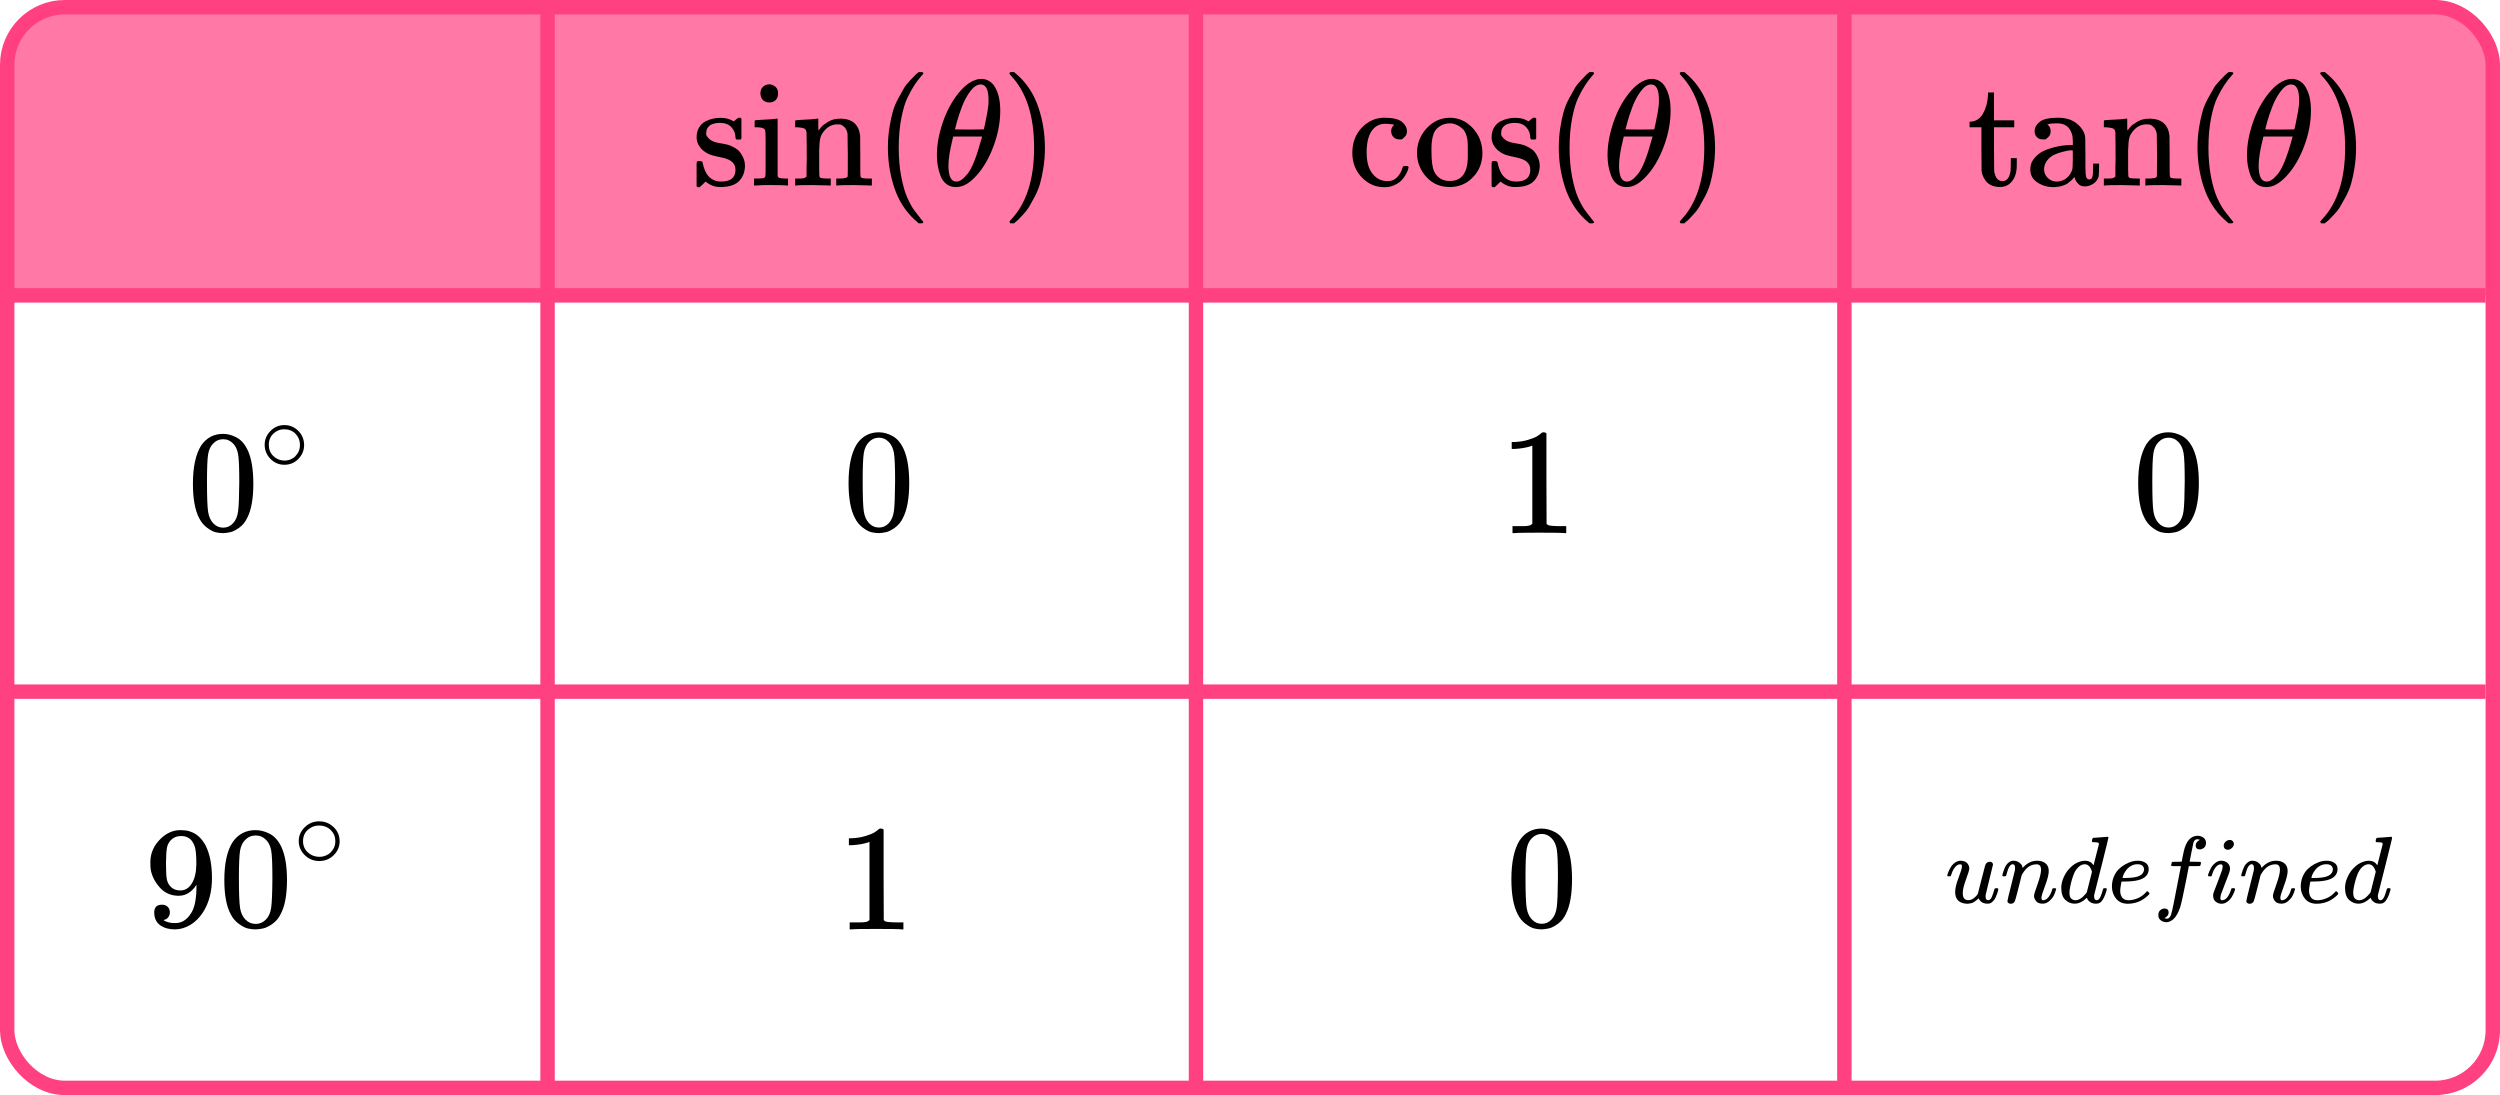 <?xml version="1.0" encoding="UTF-8"?> <svg xmlns="http://www.w3.org/2000/svg" width="347" height="152" viewBox="0 0 347 152" fill="none"><rect x="1" y="1" width="345" height="150" rx="8" stroke="#FF4081" stroke-width="2" stroke-linejoin="round"></rect><path d="M1 9C1 4.582 4.582 1 9 1H338C342.418 1 346 4.582 346 9V41H1V9Z" fill="#FF4081" fill-opacity="0.7"></path><line x1="76" y1="1" x2="76" y2="151" stroke="#FF4081" stroke-width="2"></line><line x1="166" y1="1" x2="166" y2="151" stroke="#FF4081" stroke-width="2"></line><line x1="256" y1="1" x2="256" y2="151" stroke="#FF4081" stroke-width="2"></line><line y1="41" x2="345" y2="41" stroke="#FF4081" stroke-width="2"></line><line y1="96" x2="345" y2="96" stroke="#FF4081" stroke-width="2"></line><path d="M102.084 19.113C102.084 18.553 101.899 18.07 101.528 17.665C101.157 17.259 100.621 17.055 99.921 17.055C99.427 17.055 99.001 17.146 98.644 17.328C98.232 17.595 98.026 17.959 98.026 18.421C98.012 18.491 98.012 18.581 98.026 18.694C98.04 18.805 98.149 18.974 98.355 19.198C98.561 19.422 98.857 19.596 99.241 19.723C99.488 19.793 99.791 19.855 100.148 19.912C100.505 19.968 100.807 20.03 101.054 20.101C101.301 20.171 101.521 20.262 101.713 20.373C101.947 20.485 102.173 20.625 102.393 20.794C102.613 20.962 102.833 21.248 103.052 21.654C103.272 22.061 103.389 22.494 103.402 22.956C103.402 23.825 103.142 24.538 102.62 25.099C102.098 25.659 101.253 25.945 100.086 25.959H99.921C99.207 25.959 98.548 25.707 97.943 25.203L97.779 25.351L97.593 25.54C97.511 25.623 97.428 25.701 97.346 25.77L97.119 25.98H96.955H96.872C96.831 25.98 96.769 25.939 96.687 25.855V24.195V22.977C96.687 22.683 96.701 22.509 96.728 22.453C96.755 22.396 96.824 22.361 96.934 22.348H97.119C97.284 22.348 97.394 22.375 97.449 22.431C97.504 22.488 97.538 22.572 97.552 22.683C97.566 22.796 97.614 22.985 97.696 23.25C97.779 23.517 97.909 23.811 98.088 24.133C98.568 24.846 99.234 25.203 100.086 25.203C101.418 25.203 102.084 24.657 102.084 23.566C102.084 23.16 101.96 22.831 101.713 22.578C101.439 22.242 100.869 21.991 100.003 21.823C99.138 21.654 98.568 21.494 98.294 21.34C97.799 21.102 97.408 20.779 97.119 20.373C96.831 19.968 96.687 19.534 96.687 19.072C96.687 18.526 96.803 18.064 97.037 17.686C97.27 17.308 97.566 17.027 97.923 16.846C98.28 16.663 98.623 16.538 98.953 16.468C99.282 16.398 99.585 16.363 99.859 16.363H100.086C100.635 16.363 101.116 16.468 101.528 16.677L101.837 16.846L102.022 16.698C102.16 16.573 102.311 16.453 102.475 16.341H102.64H102.723C102.764 16.341 102.826 16.384 102.908 16.468V19.239L102.784 19.366H102.208C102.125 19.282 102.084 19.198 102.084 19.113Z" fill="black"></path><path d="M105.545 12.961C105.545 12.569 105.668 12.261 105.916 12.037C106.163 11.813 106.465 11.701 106.822 11.701C107.138 11.729 107.413 11.848 107.646 12.058C107.88 12.268 107.996 12.569 107.996 12.961C107.996 13.381 107.88 13.696 107.646 13.906C107.413 14.116 107.124 14.221 106.781 14.221C106.438 14.221 106.149 14.116 105.916 13.906C105.682 13.696 105.559 13.381 105.545 12.961ZM109.212 25.75C109.006 25.708 108.292 25.687 107.069 25.687C106.918 25.687 106.664 25.687 106.307 25.687C105.95 25.687 105.607 25.701 105.277 25.729L104.824 25.75H104.659V24.784H104.989C105.373 24.784 105.71 24.763 105.998 24.721C106.122 24.665 106.197 24.588 106.225 24.49C106.252 24.392 106.266 24.098 106.266 23.608V21.445V19.597C106.266 18.869 106.252 18.407 106.225 18.211C106.197 18.015 106.101 17.882 105.936 17.812C105.744 17.714 105.421 17.665 104.968 17.665H104.741V17.182C104.741 16.86 104.755 16.699 104.783 16.699L104.989 16.678C105.126 16.664 105.318 16.65 105.565 16.636C105.813 16.622 106.06 16.608 106.307 16.594C106.541 16.58 106.788 16.566 107.049 16.552C107.31 16.538 107.509 16.517 107.646 16.489C107.783 16.461 107.859 16.454 107.873 16.468H107.935V24.448C108.003 24.588 108.086 24.672 108.182 24.7C108.278 24.728 108.518 24.756 108.903 24.784H109.377V25.75H109.212Z" fill="black"></path><path d="M110.695 24.784H110.983C111.519 24.784 111.842 24.686 111.952 24.49V24.322C111.952 24.196 111.952 24.035 111.952 23.839C111.952 23.643 111.952 23.426 111.952 23.188C111.952 22.95 111.958 22.677 111.972 22.369C111.986 22.061 111.986 21.767 111.972 21.487C111.972 21.053 111.972 20.591 111.972 20.101C111.972 19.611 111.965 19.198 111.952 18.862V18.379C111.91 18.113 111.814 17.938 111.663 17.854C111.512 17.77 111.203 17.707 110.736 17.665H110.365V17.182C110.365 16.86 110.379 16.699 110.407 16.699L110.613 16.678C110.75 16.664 110.942 16.65 111.189 16.636C111.437 16.622 111.691 16.608 111.952 16.594C112.185 16.58 112.432 16.566 112.693 16.552C112.954 16.538 113.153 16.517 113.291 16.489C113.428 16.461 113.503 16.454 113.517 16.468H113.579V17.308C113.579 17.84 113.586 18.106 113.6 18.106C113.613 18.106 113.648 18.071 113.703 18.001C113.758 17.931 113.84 17.826 113.95 17.686C114.06 17.546 114.19 17.42 114.341 17.308C114.492 17.196 114.691 17.063 114.939 16.909C115.186 16.755 115.447 16.643 115.721 16.573C115.996 16.503 116.346 16.468 116.772 16.468C118.338 16.524 119.21 17.315 119.388 18.841C119.402 18.939 119.409 19.912 119.409 21.76V23.566C119.409 24.098 119.423 24.413 119.45 24.511C119.478 24.609 119.553 24.679 119.677 24.721C119.965 24.763 120.302 24.784 120.686 24.784H121.016V25.75H120.851L120.357 25.729C120.041 25.715 119.697 25.708 119.327 25.708C118.956 25.708 118.695 25.701 118.544 25.687C117.129 25.687 116.36 25.708 116.236 25.75H116.072V24.784H116.401C117.239 24.784 117.658 24.672 117.658 24.448C117.672 24.42 117.678 23.454 117.678 21.55C117.665 19.66 117.651 18.659 117.637 18.547C117.555 18.155 117.418 17.861 117.225 17.665C117.033 17.469 116.868 17.35 116.731 17.308C116.594 17.266 116.415 17.252 116.195 17.266C115.577 17.266 115.035 17.504 114.568 17.98C114.197 18.358 113.964 18.743 113.867 19.135C113.771 19.527 113.716 20.108 113.703 20.878V22.222V23.482C113.703 23.902 113.709 24.182 113.723 24.322C113.737 24.462 113.758 24.553 113.785 24.595C113.812 24.637 113.874 24.679 113.97 24.721C114.259 24.763 114.595 24.784 114.98 24.784H115.309V25.75H115.145L114.671 25.729C114.341 25.715 113.991 25.708 113.62 25.708C113.249 25.708 112.988 25.701 112.837 25.687C111.423 25.687 110.654 25.708 110.53 25.75H110.365V24.784H110.695Z" fill="black"></path><path d="M123.241 20.5C123.241 19.534 123.309 18.617 123.447 17.749C123.584 16.881 123.742 16.132 123.92 15.502C124.099 14.872 124.353 14.256 124.683 13.654C125.012 13.052 125.273 12.583 125.465 12.247C125.658 11.911 125.946 11.547 126.331 11.155C126.715 10.763 126.942 10.525 127.01 10.441C127.079 10.357 127.251 10.21 127.525 10H127.793H127.876C128.068 10 128.164 10.063 128.164 10.189C128.164 10.231 128.047 10.378 127.814 10.63C127.58 10.882 127.299 11.253 126.969 11.743C126.64 12.233 126.303 12.835 125.96 13.549C125.617 14.263 125.328 15.229 125.095 16.447C124.861 17.665 124.744 19.016 124.744 20.5C124.744 21.984 124.861 23.328 125.095 24.532C125.328 25.736 125.61 26.709 125.939 27.451C126.269 28.193 126.605 28.795 126.949 29.257C127.292 29.719 127.58 30.09 127.814 30.37C128.047 30.65 128.164 30.797 128.164 30.811C128.164 30.937 128.061 31 127.855 31H127.793H127.525L126.949 30.496C125.658 29.306 124.717 27.822 124.126 26.044C123.536 24.266 123.241 22.418 123.241 20.5Z" fill="black"></path><path d="M130.039 21.551C130.039 20.123 130.307 18.618 130.842 17.036C131.378 15.454 132.106 14.089 133.026 12.941C133.946 11.793 134.9 11.135 135.889 10.967C135.903 10.967 135.958 10.967 136.054 10.967C136.15 10.967 136.233 10.96 136.301 10.946C137.043 11.002 137.62 11.345 138.032 11.975C138.567 12.815 138.835 13.942 138.835 15.356C138.835 16.966 138.526 18.604 137.908 20.27C137.29 21.936 136.5 23.301 135.539 24.365C134.578 25.429 133.657 25.961 132.779 25.961H132.634C132.14 25.961 131.714 25.821 131.357 25.541C131 25.261 130.732 24.89 130.554 24.428C130.375 23.966 130.245 23.497 130.162 23.021C130.08 22.545 130.039 22.055 130.039 21.551ZM137.208 13.865C137.208 12.437 136.844 11.723 136.116 11.723C135.621 11.723 135.141 12.038 134.674 12.668C134.207 13.298 133.822 14.012 133.52 14.81C133.218 15.608 132.985 16.308 132.82 16.91C132.655 17.512 132.566 17.862 132.552 17.96C133.225 17.974 133.891 17.981 134.55 17.981L136.548 17.96C136.562 17.946 136.617 17.715 136.713 17.267C136.809 16.819 136.919 16.259 137.043 15.587C137.166 14.915 137.221 14.341 137.208 13.865ZM131.646 22.979C131.646 24.463 132.009 25.205 132.737 25.205C132.943 25.205 133.163 25.135 133.397 24.995C133.63 24.855 133.912 24.589 134.241 24.197C134.571 23.805 134.9 23.196 135.23 22.37C135.56 21.544 135.889 20.522 136.219 19.304L136.322 18.947H132.305C132.305 18.989 132.243 19.255 132.119 19.745C131.996 20.235 131.886 20.781 131.79 21.383C131.694 21.985 131.646 22.517 131.646 22.979Z" fill="black"></path><path d="M140.215 10.021L140.298 10C140.366 10 140.435 10 140.504 10H140.751L141.328 10.504C142.619 11.694 143.559 13.178 144.15 14.956C144.741 16.734 145.036 18.582 145.036 20.5C145.036 21.452 144.967 22.369 144.83 23.251C144.692 24.133 144.535 24.882 144.356 25.498C144.177 26.114 143.923 26.73 143.594 27.346C143.264 27.962 143.003 28.431 142.811 28.753C142.619 29.075 142.337 29.432 141.966 29.824C141.596 30.216 141.376 30.447 141.307 30.517C141.238 30.587 141.081 30.72 140.833 30.916C140.792 30.958 140.765 30.986 140.751 31H140.504C140.394 31 140.318 31 140.277 31C140.236 31 140.202 30.979 140.174 30.937C140.147 30.895 140.126 30.832 140.112 30.748C140.126 30.734 140.202 30.643 140.339 30.475C142.468 28.221 143.532 24.896 143.532 20.5C143.532 16.104 142.468 12.779 140.339 10.525C140.202 10.357 140.126 10.266 140.112 10.252C140.112 10.14 140.147 10.063 140.215 10.021Z" fill="black"></path><path d="M118.92 61.65C119.667 60.552 120.687 60.003 121.98 60.003C122.62 60.003 123.26 60.179 123.9 60.532C124.54 60.884 125.06 61.508 125.46 62.403C125.953 63.528 126.2 65.074 126.2 67.04C126.2 69.142 125.913 70.749 125.34 71.861C125.073 72.43 124.707 72.884 124.24 73.223C123.773 73.562 123.367 73.772 123.02 73.854C122.673 73.935 122.333 73.983 122 73.996C121.653 73.996 121.307 73.955 120.96 73.874C120.613 73.793 120.207 73.576 119.74 73.223C119.273 72.871 118.907 72.416 118.64 71.861C118.067 70.749 117.78 69.142 117.78 67.04C117.78 64.681 118.16 62.884 118.92 61.65ZM123.42 61.406C123.02 60.972 122.547 60.755 122 60.755C121.44 60.755 120.96 60.972 120.56 61.406C120.227 61.759 120.007 62.247 119.9 62.871C119.793 63.494 119.74 64.796 119.74 66.776C119.74 68.918 119.793 70.328 119.9 71.006C120.007 71.684 120.247 72.22 120.62 72.613C120.993 73.02 121.453 73.223 122 73.223C122.533 73.223 122.987 73.02 123.36 72.613C123.747 72.206 123.987 71.637 124.08 70.904C124.173 70.172 124.227 68.796 124.24 66.776C124.24 64.81 124.187 63.515 124.08 62.891C123.973 62.267 123.753 61.772 123.42 61.406Z" fill="black"></path><path d="M120.686 116.852L120.4 116.957C120.195 117.027 119.901 117.097 119.52 117.167C119.139 117.237 118.713 117.286 118.244 117.314H117.826V116.348H118.244C118.933 116.32 119.571 116.215 120.158 116.032C120.745 115.85 121.155 115.682 121.39 115.528C121.625 115.374 121.83 115.22 122.006 115.066C122.035 115.024 122.123 115.003 122.27 115.003C122.402 115.003 122.527 115.045 122.644 115.129V121.412L122.666 127.716C122.769 127.814 122.857 127.877 122.93 127.905C123.003 127.933 123.179 127.961 123.458 127.989C123.737 128.017 124.191 128.031 124.822 128.031H125.394V128.998H125.152C124.844 128.956 123.678 128.935 121.654 128.935C119.659 128.935 118.508 128.956 118.2 128.998H117.936V128.031H118.508C118.831 128.031 119.109 128.031 119.344 128.031C119.579 128.031 119.762 128.024 119.894 128.01C120.026 127.996 120.143 127.975 120.246 127.947C120.349 127.919 120.407 127.905 120.422 127.905C120.437 127.905 120.481 127.87 120.554 127.8C120.627 127.73 120.671 127.702 120.686 127.716V116.852Z" fill="black"></path><path d="M194.588 19.345C194.588 19.345 194.445 19.345 194.158 19.345C193.871 19.345 193.625 19.24 193.42 19.03C193.215 18.82 193.106 18.554 193.092 18.232C193.092 17.91 193.194 17.644 193.399 17.434C193.468 17.364 193.502 17.322 193.502 17.308C193.502 17.294 193.434 17.28 193.297 17.266C192.942 17.21 192.607 17.182 192.292 17.182C191.623 17.182 191.076 17.406 190.652 17.854C190.01 18.512 189.689 19.611 189.689 21.151C189.689 22.299 189.901 23.202 190.324 23.86C190.885 24.714 191.636 25.141 192.579 25.141C193.14 25.141 193.591 24.959 193.932 24.595C194.274 24.231 194.52 23.797 194.67 23.293C194.698 23.181 194.732 23.111 194.773 23.083C194.814 23.055 194.923 23.041 195.101 23.041H195.388C195.47 23.125 195.511 23.188 195.511 23.23C195.511 23.286 195.484 23.398 195.429 23.566C195.374 23.734 195.265 23.965 195.101 24.259C194.937 24.553 194.739 24.819 194.506 25.057C194.274 25.295 193.946 25.512 193.522 25.708C193.099 25.904 192.627 25.995 192.108 25.981C190.933 25.981 189.908 25.533 189.033 24.637C188.158 23.741 187.714 22.614 187.7 21.256C187.7 19.8 188.144 18.617 189.033 17.707C189.921 16.797 190.953 16.342 192.128 16.342C193.304 16.342 194.124 16.531 194.588 16.909C195.053 17.287 195.285 17.735 195.285 18.253C195.285 18.575 195.169 18.834 194.937 19.03L194.588 19.345Z" fill="black"></path><path d="M196.679 21.257C196.679 19.927 197.124 18.779 198.012 17.813C198.9 16.847 199.973 16.357 201.231 16.343C202.461 16.343 203.52 16.819 204.408 17.771C205.296 18.723 205.747 19.878 205.761 21.236C205.761 22.566 205.324 23.686 204.449 24.596C203.574 25.506 202.502 25.961 201.231 25.961C199.905 25.961 198.818 25.492 197.971 24.554C197.124 23.616 196.693 22.517 196.679 21.257ZM201.231 25.121C202.898 25.121 203.732 23.98 203.732 21.698V21.026V20.501C203.732 20.193 203.725 19.927 203.711 19.703C203.697 19.479 203.65 19.213 203.568 18.905C203.486 18.597 203.376 18.345 203.24 18.149C203.103 17.953 202.891 17.757 202.604 17.561C202.317 17.365 201.982 17.225 201.6 17.141C201.531 17.127 201.422 17.12 201.272 17.12C200.862 17.12 200.472 17.204 200.103 17.372C199.515 17.68 199.133 18.107 198.955 18.653C198.777 19.199 198.688 19.843 198.688 20.585V21.005C198.688 22.349 198.818 23.294 199.078 23.84C199.515 24.694 200.233 25.121 201.231 25.121Z" fill="black"></path><path d="M212.403 19.113C212.403 18.553 212.219 18.07 211.85 17.665C211.481 17.259 210.948 17.055 210.251 17.055C209.759 17.055 209.335 17.146 208.98 17.328C208.57 17.595 208.365 17.959 208.365 18.421C208.351 18.491 208.351 18.581 208.365 18.694C208.378 18.805 208.488 18.974 208.693 19.198C208.898 19.422 209.191 19.596 209.574 19.723C209.82 19.793 210.121 19.855 210.476 19.912C210.832 19.968 211.132 20.03 211.378 20.101C211.624 20.171 211.843 20.262 212.034 20.373C212.267 20.485 212.492 20.625 212.711 20.794C212.929 20.962 213.148 21.248 213.367 21.654C213.585 22.061 213.702 22.494 213.715 22.956C213.715 23.825 213.456 24.538 212.936 25.099C212.417 25.659 211.576 25.945 210.415 25.959H210.251C209.54 25.959 208.884 25.707 208.283 25.203L208.119 25.351L207.934 25.54C207.852 25.623 207.77 25.701 207.688 25.77L207.463 25.98H207.299H207.217C207.176 25.98 207.114 25.939 207.032 25.855V24.195V22.977C207.032 22.683 207.046 22.509 207.073 22.453C207.1 22.396 207.169 22.361 207.278 22.348H207.463C207.627 22.348 207.736 22.375 207.791 22.431C207.845 22.488 207.879 22.572 207.893 22.683C207.907 22.796 207.955 22.985 208.037 23.25C208.119 23.517 208.248 23.811 208.426 24.133C208.904 24.846 209.567 25.203 210.415 25.203C211.74 25.203 212.403 24.657 212.403 23.566C212.403 23.16 212.28 22.831 212.034 22.578C211.761 22.242 211.194 21.991 210.333 21.823C209.472 21.654 208.904 21.494 208.631 21.34C208.139 21.102 207.75 20.779 207.463 20.373C207.176 19.968 207.032 19.534 207.032 19.072C207.032 18.526 207.148 18.064 207.381 17.686C207.613 17.308 207.907 17.027 208.262 16.846C208.617 16.663 208.959 16.538 209.287 16.468C209.615 16.398 209.916 16.363 210.189 16.363H210.415C210.961 16.363 211.44 16.468 211.85 16.677L212.157 16.846L212.342 16.698C212.478 16.573 212.629 16.453 212.793 16.341H212.957H213.039C213.08 16.341 213.141 16.384 213.223 16.468V19.239L213.1 19.366H212.526C212.444 19.282 212.403 19.198 212.403 19.113Z" fill="black"></path><path d="M216.36 20.5C216.36 19.534 216.428 18.617 216.565 17.749C216.701 16.881 216.859 16.132 217.036 15.502C217.214 14.872 217.467 14.256 217.795 13.654C218.123 13.052 218.382 12.583 218.574 12.247C218.765 11.911 219.052 11.547 219.435 11.155C219.817 10.763 220.043 10.525 220.111 10.441C220.18 10.357 220.35 10.21 220.624 10H220.89H220.972C221.164 10 221.259 10.063 221.259 10.189C221.259 10.231 221.143 10.378 220.911 10.63C220.678 10.882 220.398 11.253 220.07 11.743C219.742 12.233 219.407 12.835 219.066 13.549C218.724 14.263 218.437 15.229 218.205 16.447C217.972 17.665 217.856 19.016 217.856 20.5C217.856 21.984 217.972 23.328 218.205 24.532C218.437 25.736 218.717 26.709 219.045 27.451C219.373 28.193 219.708 28.795 220.05 29.257C220.391 29.719 220.678 30.09 220.911 30.37C221.143 30.65 221.259 30.797 221.259 30.811C221.259 30.937 221.157 31 220.952 31H220.89H220.624L220.05 30.496C218.765 29.306 217.829 27.822 217.241 26.044C216.654 24.266 216.36 22.418 216.36 20.5Z" fill="black"></path><path d="M223.125 21.551C223.125 20.123 223.391 18.618 223.924 17.036C224.457 15.454 225.182 14.089 226.097 12.941C227.013 11.793 227.963 11.135 228.947 10.967C228.961 10.967 229.015 10.967 229.111 10.967C229.207 10.967 229.289 10.96 229.357 10.946C230.095 11.002 230.669 11.345 231.079 11.975C231.612 12.815 231.879 13.942 231.879 15.356C231.879 16.966 231.571 18.604 230.956 20.27C230.341 21.936 229.555 23.301 228.598 24.365C227.642 25.429 226.726 25.961 225.851 25.961H225.708C225.216 25.961 224.792 25.821 224.437 25.541C224.082 25.261 223.815 24.89 223.637 24.428C223.46 23.966 223.33 23.497 223.248 23.021C223.166 22.545 223.125 22.055 223.125 21.551ZM230.259 13.865C230.259 12.437 229.897 11.723 229.172 11.723C228.68 11.723 228.202 12.038 227.737 12.668C227.273 13.298 226.89 14.012 226.589 14.81C226.289 15.608 226.056 16.308 225.892 16.91C225.728 17.512 225.64 17.862 225.626 17.96C226.296 17.974 226.958 17.981 227.614 17.981L229.603 17.96C229.617 17.946 229.671 17.715 229.767 17.267C229.863 16.819 229.972 16.259 230.095 15.587C230.218 14.915 230.273 14.341 230.259 13.865ZM224.724 22.979C224.724 24.463 225.086 25.205 225.81 25.205C226.015 25.205 226.234 25.135 226.466 24.995C226.699 24.855 226.979 24.589 227.307 24.197C227.635 23.805 227.963 23.196 228.291 22.37C228.619 21.544 228.947 20.522 229.275 19.304L229.377 18.947H225.38C225.38 18.989 225.318 19.255 225.195 19.745C225.072 20.235 224.963 20.781 224.867 21.383C224.772 21.985 224.724 22.517 224.724 22.979Z" fill="black"></path><path d="M233.252 10.021L233.334 10C233.402 10 233.471 10 233.539 10H233.785L234.359 10.504C235.644 11.694 236.58 13.178 237.168 14.956C237.755 16.734 238.049 18.582 238.049 20.5C238.049 21.452 237.981 22.369 237.844 23.251C237.707 24.133 237.55 24.882 237.373 25.498C237.195 26.114 236.942 26.73 236.614 27.346C236.286 27.962 236.026 28.431 235.835 28.753C235.644 29.075 235.364 29.432 234.995 29.824C234.626 30.216 234.407 30.447 234.339 30.517C234.27 30.587 234.113 30.72 233.867 30.916C233.826 30.958 233.799 30.986 233.785 31H233.539C233.43 31 233.355 31 233.314 31C233.273 31 233.238 30.979 233.211 30.937C233.184 30.895 233.163 30.832 233.15 30.748C233.163 30.734 233.238 30.643 233.375 30.475C235.493 28.221 236.553 24.896 236.553 20.5C236.553 16.104 235.493 12.779 233.375 10.525C233.238 10.357 233.163 10.266 233.15 10.252C233.15 10.14 233.184 10.063 233.252 10.021Z" fill="black"></path><path d="M210.92 116.65C211.667 115.552 212.687 115.003 213.98 115.003C214.62 115.003 215.26 115.179 215.9 115.532C216.54 115.884 217.06 116.508 217.46 117.403C217.953 118.528 218.2 120.074 218.2 122.04C218.2 124.142 217.913 125.749 217.34 126.86C217.073 127.43 216.707 127.884 216.24 128.223C215.773 128.562 215.367 128.772 215.02 128.854C214.673 128.935 214.333 128.983 214 128.996C213.653 128.996 213.307 128.955 212.96 128.874C212.613 128.793 212.207 128.576 211.74 128.223C211.273 127.871 210.907 127.416 210.64 126.86C210.067 125.749 209.78 124.142 209.78 122.04C209.78 119.681 210.16 117.884 210.92 116.65ZM215.42 116.406C215.02 115.972 214.547 115.755 214 115.755C213.44 115.755 212.96 115.972 212.56 116.406C212.227 116.759 212.007 117.247 211.9 117.871C211.793 118.494 211.74 119.796 211.74 121.776C211.74 123.918 211.793 125.328 211.9 126.006C212.007 126.684 212.247 127.22 212.62 127.613C212.993 128.02 213.453 128.223 214 128.223C214.533 128.223 214.987 128.02 215.36 127.613C215.747 127.206 215.987 126.637 216.08 125.905C216.173 125.172 216.227 123.796 216.24 121.776C216.24 119.81 216.187 118.515 216.08 117.891C215.973 117.267 215.753 116.772 215.42 116.406Z" fill="black"></path><path d="M212.686 61.852L212.4 61.957C212.195 62.027 211.901 62.097 211.52 62.167C211.139 62.237 210.713 62.286 210.244 62.314H209.826V61.348H210.244C210.933 61.32 211.571 61.215 212.158 61.032C212.745 60.85 213.155 60.682 213.39 60.528C213.625 60.374 213.83 60.22 214.006 60.066C214.035 60.024 214.123 60.003 214.27 60.003C214.402 60.003 214.527 60.045 214.644 60.129V66.412L214.666 72.716C214.769 72.814 214.857 72.877 214.93 72.905C215.003 72.933 215.179 72.961 215.458 72.989C215.737 73.017 216.191 73.031 216.822 73.031H217.394V73.998H217.152C216.844 73.956 215.678 73.935 213.654 73.935C211.659 73.935 210.508 73.956 210.2 73.998H209.936V73.031H210.508C210.831 73.031 211.109 73.031 211.344 73.031C211.579 73.031 211.762 73.024 211.894 73.01C212.026 72.996 212.143 72.975 212.246 72.947C212.349 72.919 212.407 72.905 212.422 72.905C212.437 72.905 212.481 72.87 212.554 72.8C212.627 72.73 212.671 72.702 212.686 72.716V61.852Z" fill="black"></path><path d="M273.565 16.887C274.3 16.831 274.868 16.439 275.27 15.711C275.672 14.983 275.894 14.129 275.936 13.149V12.834H276.768V16.698H279.576V17.664H276.768V20.688C276.782 22.438 276.789 23.425 276.789 23.649C276.789 23.873 276.837 24.097 276.934 24.321C277.128 24.867 277.468 25.14 277.954 25.14C278.564 25.14 278.938 24.643 279.077 23.649C279.091 23.537 279.098 23.215 279.098 22.683V21.948H279.93V22.683V22.935C279.93 24.013 279.638 24.832 279.056 25.392C278.682 25.77 278.196 25.959 277.6 25.959C277.128 25.959 276.719 25.875 276.373 25.707C276.026 25.539 275.763 25.322 275.582 25.056C275.402 24.79 275.27 24.545 275.187 24.321C275.104 24.097 275.055 23.873 275.042 23.649C275.028 23.551 275.021 22.515 275.021 20.541V17.664H273.378V16.887H273.565Z" fill="black"></path><path d="M283.944 19.345C283.944 19.345 283.791 19.345 283.486 19.345C283.181 19.345 282.925 19.239 282.717 19.029C282.509 18.82 282.405 18.547 282.405 18.21C282.405 17.721 282.64 17.287 283.112 16.909C283.583 16.53 284.422 16.341 285.629 16.341C286.641 16.341 287.459 16.566 288.083 17.014C288.707 17.462 289.123 17.994 289.331 18.61C289.4 18.805 289.435 19.023 289.435 19.261C289.435 19.498 289.442 20.303 289.456 21.675V23.145C289.456 23.817 289.491 24.279 289.56 24.532C289.629 24.784 289.775 24.91 289.997 24.91C290.205 24.91 290.343 24.797 290.413 24.573C290.482 24.349 290.517 23.979 290.517 23.46V22.704H291.349V23.523C291.335 24.084 291.314 24.413 291.286 24.511C291.162 24.93 290.919 25.259 290.558 25.497C290.198 25.735 289.816 25.861 289.414 25.875C289.012 25.89 288.686 25.764 288.437 25.497C288.187 25.232 288.021 24.938 287.938 24.616V24.532L287.896 24.595C287.868 24.637 287.834 24.678 287.792 24.721C287.75 24.762 287.695 24.826 287.626 24.91C287.556 24.994 287.473 25.07 287.376 25.14C287.279 25.21 287.175 25.294 287.064 25.392C286.953 25.491 286.828 25.567 286.69 25.623C286.551 25.68 286.398 25.735 286.232 25.791C286.066 25.848 285.885 25.89 285.691 25.918C285.497 25.945 285.282 25.966 285.046 25.98C284.214 25.98 283.466 25.764 282.8 25.329C282.134 24.895 281.802 24.287 281.802 23.503C281.802 23.209 281.85 22.928 281.947 22.663C282.044 22.396 282.231 22.11 282.509 21.802C282.786 21.494 283.119 21.235 283.507 21.024C283.895 20.814 284.436 20.619 285.13 20.436C285.823 20.255 286.586 20.149 287.418 20.122H287.709V19.66C287.709 19.183 287.667 18.834 287.584 18.61C287.279 17.616 286.606 17.119 285.566 17.119C285.317 17.119 285.081 17.125 284.859 17.14C284.637 17.154 284.464 17.181 284.339 17.224C284.214 17.265 284.159 17.287 284.173 17.287C284.478 17.497 284.63 17.805 284.63 18.21C284.63 18.561 284.519 18.834 284.298 19.029L283.944 19.345ZM283.715 23.523C283.715 23.957 283.882 24.343 284.214 24.678C284.547 25.015 284.956 25.189 285.442 25.203C285.968 25.203 286.433 25.043 286.835 24.721C287.237 24.398 287.508 23.979 287.646 23.46C287.674 23.363 287.695 22.901 287.709 22.075C287.709 21.262 287.702 20.857 287.688 20.857C287.577 20.857 287.431 20.863 287.251 20.878C287.071 20.892 286.759 20.954 286.315 21.067C285.871 21.178 285.469 21.319 285.109 21.486C284.748 21.654 284.429 21.913 284.152 22.264C283.875 22.613 283.729 23.034 283.715 23.523Z" fill="black"></path><path d="M292.347 24.784H292.638C293.179 24.784 293.505 24.686 293.616 24.49V24.322C293.616 24.196 293.616 24.035 293.616 23.839C293.616 23.643 293.616 23.426 293.616 23.188C293.616 22.95 293.623 22.677 293.637 22.369C293.651 22.061 293.651 21.767 293.637 21.487C293.637 21.053 293.637 20.591 293.637 20.101C293.637 19.611 293.63 19.198 293.616 18.862V18.379C293.574 18.113 293.477 17.938 293.325 17.854C293.172 17.77 292.86 17.707 292.389 17.665H292.014V17.182C292.014 16.86 292.028 16.699 292.056 16.699L292.264 16.678C292.403 16.664 292.597 16.65 292.846 16.636C293.096 16.622 293.353 16.608 293.616 16.594C293.852 16.58 294.101 16.566 294.365 16.552C294.628 16.538 294.829 16.517 294.968 16.489C295.107 16.461 295.183 16.454 295.197 16.468H295.259V17.308C295.259 17.84 295.266 18.106 295.28 18.106C295.294 18.106 295.329 18.071 295.384 18.001C295.439 17.931 295.523 17.826 295.634 17.686C295.745 17.546 295.876 17.42 296.029 17.308C296.181 17.196 296.382 17.063 296.632 16.909C296.882 16.755 297.145 16.643 297.422 16.573C297.7 16.503 298.053 16.468 298.483 16.468C300.064 16.524 300.945 17.315 301.125 18.841C301.139 18.939 301.146 19.912 301.146 21.76V23.566C301.146 24.098 301.159 24.413 301.187 24.511C301.215 24.609 301.291 24.679 301.416 24.721C301.707 24.763 302.047 24.784 302.435 24.784H302.768V25.75H302.602L302.102 25.729C301.783 25.715 301.437 25.708 301.062 25.708C300.688 25.708 300.425 25.701 300.272 25.687C298.844 25.687 298.067 25.708 297.942 25.75H297.776V24.784H298.109C298.955 24.784 299.378 24.672 299.378 24.448C299.391 24.42 299.398 23.454 299.398 21.55C299.385 19.66 299.371 18.659 299.357 18.547C299.274 18.155 299.135 17.861 298.941 17.665C298.747 17.469 298.58 17.35 298.442 17.308C298.303 17.266 298.123 17.252 297.901 17.266C297.277 17.266 296.729 17.504 296.258 17.98C295.883 18.358 295.647 18.743 295.55 19.135C295.453 19.527 295.398 20.108 295.384 20.878V22.222V23.482C295.384 23.902 295.391 24.182 295.405 24.322C295.419 24.462 295.439 24.553 295.467 24.595C295.495 24.637 295.557 24.679 295.654 24.721C295.946 24.763 296.285 24.784 296.674 24.784H297.006V25.75H296.84L296.362 25.729C296.029 25.715 295.675 25.708 295.301 25.708C294.926 25.708 294.663 25.701 294.51 25.687C293.082 25.687 292.306 25.708 292.181 25.75H292.014V24.784H292.347Z" fill="black"></path><path d="M305.014 20.5C305.014 19.534 305.084 18.617 305.222 17.749C305.361 16.881 305.521 16.132 305.701 15.502C305.881 14.872 306.138 14.256 306.47 13.654C306.803 13.052 307.067 12.583 307.261 12.247C307.455 11.911 307.746 11.547 308.134 11.155C308.523 10.763 308.751 10.525 308.821 10.441C308.89 10.357 309.063 10.21 309.341 10H309.611H309.694C309.889 10 309.986 10.063 309.986 10.189C309.986 10.231 309.868 10.378 309.632 10.63C309.396 10.882 309.112 11.253 308.779 11.743C308.446 12.233 308.107 12.835 307.76 13.549C307.413 14.263 307.122 15.229 306.886 16.447C306.651 17.665 306.533 19.016 306.533 20.5C306.533 21.984 306.651 23.328 306.886 24.532C307.122 25.736 307.406 26.709 307.739 27.451C308.072 28.193 308.412 28.795 308.758 29.257C309.105 29.719 309.396 30.09 309.632 30.37C309.868 30.65 309.986 30.797 309.986 30.811C309.986 30.937 309.882 31 309.674 31H309.611H309.341L308.758 30.496C307.455 29.306 306.505 27.822 305.909 26.044C305.313 24.266 305.014 22.418 305.014 20.5Z" fill="black"></path><path d="M311.878 21.551C311.878 20.123 312.149 18.618 312.69 17.036C313.23 15.454 313.965 14.089 314.894 12.941C315.823 11.793 316.787 11.135 317.786 10.967C317.799 10.967 317.855 10.967 317.952 10.967C318.049 10.967 318.132 10.96 318.202 10.946C318.95 11.002 319.533 11.345 319.949 11.975C320.49 12.815 320.76 13.942 320.76 15.356C320.76 16.966 320.448 18.604 319.824 20.27C319.2 21.936 318.403 23.301 317.432 24.365C316.461 25.429 315.532 25.961 314.645 25.961H314.499C314 25.961 313.57 25.821 313.21 25.541C312.849 25.261 312.579 24.89 312.398 24.428C312.218 23.966 312.086 23.497 312.003 23.021C311.92 22.545 311.878 22.055 311.878 21.551ZM319.117 13.865C319.117 12.437 318.749 11.723 318.014 11.723C317.515 11.723 317.03 12.038 316.558 12.668C316.087 13.298 315.699 14.012 315.394 14.81C315.089 15.608 314.853 16.308 314.686 16.91C314.52 17.512 314.43 17.862 314.416 17.96C315.095 17.974 315.768 17.981 316.434 17.981L318.451 17.96C318.465 17.946 318.521 17.715 318.618 17.267C318.715 16.819 318.826 16.259 318.95 15.587C319.075 14.915 319.131 14.341 319.117 13.865ZM313.501 22.979C313.501 24.463 313.868 25.205 314.603 25.205C314.811 25.205 315.033 25.135 315.269 24.995C315.505 24.855 315.789 24.589 316.122 24.197C316.454 23.805 316.787 23.196 317.12 22.37C317.453 21.544 317.786 20.522 318.118 19.304L318.222 18.947H314.166C314.166 18.989 314.104 19.255 313.979 19.745C313.854 20.235 313.743 20.781 313.646 21.383C313.549 21.985 313.501 22.517 313.501 22.979Z" fill="black"></path><path d="M322.154 10.021L322.237 10C322.306 10 322.375 10 322.445 10H322.694L323.277 10.504C324.58 11.694 325.53 13.178 326.126 14.956C326.723 16.734 327.021 18.582 327.021 20.5C327.021 21.452 326.951 22.369 326.813 23.251C326.674 24.133 326.515 24.882 326.334 25.498C326.154 26.114 325.898 26.73 325.565 27.346C325.232 27.962 324.968 28.431 324.774 28.753C324.58 29.075 324.296 29.432 323.922 29.824C323.547 30.216 323.325 30.447 323.256 30.517C323.187 30.587 323.027 30.72 322.778 30.916C322.736 30.958 322.708 30.986 322.694 31H322.445C322.334 31 322.258 31 322.216 31C322.174 31 322.14 30.979 322.112 30.937C322.084 30.895 322.063 30.832 322.05 30.748C322.063 30.734 322.14 30.643 322.278 30.475C324.428 28.221 325.502 24.896 325.502 20.5C325.502 16.104 324.428 12.779 322.278 10.525C322.14 10.357 322.063 10.266 322.05 10.252C322.05 10.14 322.084 10.063 322.154 10.021Z" fill="black"></path><path d="M297.92 61.65C298.667 60.552 299.687 60.003 300.98 60.003C301.62 60.003 302.26 60.179 302.9 60.532C303.54 60.884 304.06 61.508 304.46 62.403C304.953 63.528 305.2 65.074 305.2 67.04C305.2 69.142 304.913 70.749 304.34 71.861C304.073 72.43 303.707 72.884 303.24 73.223C302.773 73.562 302.367 73.772 302.02 73.854C301.673 73.935 301.333 73.983 301 73.996C300.653 73.996 300.307 73.955 299.96 73.874C299.613 73.793 299.207 73.576 298.74 73.223C298.273 72.871 297.907 72.416 297.64 71.861C297.067 70.749 296.78 69.142 296.78 67.04C296.78 64.681 297.16 62.884 297.92 61.65ZM302.42 61.406C302.02 60.972 301.547 60.755 301 60.755C300.44 60.755 299.96 60.972 299.56 61.406C299.227 61.759 299.007 62.247 298.9 62.871C298.793 63.494 298.74 64.796 298.74 66.776C298.74 68.918 298.793 70.328 298.9 71.006C299.007 71.684 299.247 72.22 299.62 72.613C299.993 73.02 300.453 73.223 301 73.223C301.533 73.223 301.987 73.02 302.36 72.613C302.747 72.206 302.987 71.637 303.08 70.904C303.173 70.172 303.227 68.796 303.24 66.776C303.24 64.81 303.187 63.515 303.08 62.891C302.973 62.267 302.753 61.772 302.42 61.406Z" fill="black"></path><g clip-path="url(#clip0_2616_108733)"><path d="M270.281 121.512C270.281 121.442 270.321 121.306 270.401 121.104C270.481 120.901 270.592 120.673 270.735 120.418C270.878 120.163 271.074 119.943 271.323 119.759C271.573 119.574 271.835 119.477 272.112 119.469C272.521 119.469 272.829 119.578 273.034 119.798C273.239 120.018 273.341 120.277 273.341 120.576C273.341 120.734 273.19 121.227 272.887 122.053C272.584 122.879 272.432 123.499 272.432 123.912C272.432 124.29 272.495 124.554 272.62 124.703C272.744 124.852 272.931 124.932 273.181 124.94C273.43 124.949 273.666 124.874 273.889 124.716C274.112 124.558 274.277 124.409 274.384 124.268L274.531 124.044C274.549 124.009 274.718 123.341 275.039 122.04C275.306 120.985 275.466 120.37 275.52 120.194C275.573 120.018 275.636 119.89 275.707 119.811C275.858 119.68 276.019 119.614 276.188 119.614C276.339 119.614 276.451 119.658 276.522 119.745C276.593 119.833 276.629 119.917 276.629 119.996L275.613 124.189C275.604 124.233 275.6 124.303 275.6 124.4C275.6 124.62 275.631 124.765 275.693 124.835C275.756 124.905 275.849 124.945 275.974 124.954C276.17 124.927 276.326 124.791 276.442 124.545C276.558 124.299 276.691 123.912 276.843 123.385C276.861 123.314 276.95 123.279 277.11 123.279C277.279 123.279 277.364 123.319 277.364 123.398C277.355 123.442 277.346 123.503 277.337 123.582C277.328 123.661 277.288 123.802 277.217 124.004C277.146 124.206 277.07 124.395 276.99 124.571C276.91 124.747 276.798 124.914 276.656 125.072C276.513 125.23 276.353 125.34 276.175 125.402C276.103 125.419 275.996 125.428 275.854 125.428C275.266 125.428 274.86 125.182 274.638 124.69C274.62 124.699 274.571 124.743 274.491 124.822C274.41 124.901 274.33 124.967 274.25 125.019C274.17 125.072 274.072 125.138 273.956 125.217C273.84 125.296 273.711 125.349 273.568 125.375C273.426 125.402 273.274 125.424 273.114 125.441C272.722 125.441 272.374 125.362 272.072 125.204C271.608 124.932 271.377 124.466 271.377 123.806C271.377 123.305 271.532 122.651 271.844 121.842C272.156 121.033 272.312 120.519 272.312 120.299C272.312 120.29 272.312 120.282 272.312 120.273C272.312 120.194 272.312 120.141 272.312 120.115C272.312 120.088 272.294 120.057 272.259 120.022C272.223 119.987 272.174 119.97 272.112 119.97H272.058C271.853 119.97 271.666 120.053 271.497 120.22C271.328 120.387 271.194 120.567 271.096 120.761C270.998 120.954 270.922 121.139 270.869 121.314C270.815 121.49 270.78 121.587 270.762 121.605C270.744 121.622 270.673 121.631 270.548 121.631H270.361C270.307 121.578 270.281 121.539 270.281 121.512Z" fill="black"></path><path d="M277.925 121.512C277.934 121.46 277.948 121.389 277.966 121.301C277.983 121.213 278.037 121.046 278.126 120.8C278.215 120.554 278.304 120.348 278.393 120.181C278.482 120.014 278.629 119.851 278.834 119.693C279.039 119.534 279.244 119.46 279.449 119.469C279.77 119.469 280.037 119.548 280.251 119.706C280.465 119.864 280.598 120.014 280.652 120.154C280.705 120.295 280.732 120.387 280.732 120.431C280.732 120.449 280.737 120.457 280.745 120.457L280.892 120.312C281.436 119.75 282.055 119.469 282.75 119.469C283.231 119.469 283.619 119.587 283.913 119.825C284.207 120.062 284.358 120.409 284.367 120.866C284.376 121.323 284.207 122.013 283.859 122.936C283.512 123.859 283.343 124.417 283.352 124.611C283.352 124.839 283.427 124.954 283.579 124.954C283.632 124.954 283.672 124.949 283.699 124.94C283.957 124.896 284.189 124.729 284.394 124.439C284.599 124.149 284.755 123.798 284.862 123.385C284.88 123.314 284.969 123.279 285.129 123.279C285.307 123.279 285.396 123.314 285.396 123.385C285.396 123.393 285.379 123.459 285.343 123.582C285.272 123.837 285.174 124.088 285.049 124.334C284.924 124.58 284.719 124.826 284.434 125.072C284.149 125.318 283.842 125.437 283.512 125.428C283.093 125.428 282.79 125.31 282.603 125.072C282.416 124.835 282.322 124.589 282.322 124.334C282.322 124.167 282.483 123.639 282.804 122.752C283.124 121.864 283.289 121.196 283.298 120.748C283.298 120.229 283.102 119.97 282.71 119.97H282.643C281.877 119.97 281.231 120.413 280.705 121.301L280.612 121.46L280.171 123.226C279.877 124.378 279.707 124.998 279.663 125.085C279.547 125.323 279.355 125.441 279.088 125.441C278.972 125.441 278.879 125.415 278.808 125.362C278.736 125.31 278.687 125.257 278.66 125.204C278.634 125.151 278.625 125.107 278.634 125.072C278.634 124.958 278.803 124.242 279.142 122.923C279.48 121.605 279.658 120.888 279.676 120.774C279.685 120.73 279.69 120.629 279.69 120.471C279.69 120.128 279.583 119.956 279.369 119.956C279.03 119.956 278.75 120.396 278.527 121.275C278.473 121.451 278.447 121.543 278.447 121.552C278.429 121.605 278.344 121.631 278.193 121.631H278.006C277.952 121.578 277.925 121.539 277.925 121.512Z" fill="black"></path><path d="M290.555 116.292C290.564 116.292 290.885 116.27 291.518 116.226C292.15 116.183 292.475 116.156 292.493 116.147C292.6 116.147 292.654 116.183 292.654 116.253C292.654 116.314 292.328 117.642 291.678 120.235C291.027 122.828 290.693 124.151 290.676 124.203C290.658 124.256 290.653 124.322 290.662 124.401C290.662 124.77 290.787 124.955 291.036 124.955C291.117 124.946 291.206 124.907 291.304 124.836C291.491 124.661 291.673 124.239 291.852 123.571C291.905 123.395 291.95 123.302 291.985 123.294C292.003 123.285 292.048 123.281 292.119 123.281H292.172H292.226C292.36 123.281 292.426 123.316 292.426 123.386C292.426 123.43 292.413 123.5 292.386 123.597C292.27 124.036 292.137 124.392 291.985 124.665C291.834 124.937 291.709 125.113 291.611 125.192C291.513 125.271 291.388 125.342 291.237 125.403C291.166 125.421 291.059 125.43 290.916 125.43C290.613 125.43 290.359 125.364 290.154 125.232C289.949 125.1 289.816 124.964 289.753 124.823L289.673 124.625C289.664 124.617 289.646 124.621 289.62 124.639C289.602 124.656 289.584 124.674 289.566 124.691C289.041 125.184 288.506 125.43 287.962 125.43C287.472 125.43 287.04 125.254 286.666 124.902C286.292 124.551 286.105 123.993 286.105 123.228C286.105 122.806 286.194 122.375 286.372 121.936C286.55 121.496 286.764 121.118 287.014 120.802C287.432 120.301 287.851 119.953 288.27 119.76C288.689 119.567 289.067 119.47 289.406 119.47C289.905 119.47 290.279 119.655 290.529 120.024C290.573 120.077 290.595 120.094 290.595 120.077C290.604 120.041 290.725 119.562 290.956 118.639C291.188 117.716 291.313 117.229 291.33 117.176C291.33 117.062 291.299 116.991 291.237 116.965C291.175 116.938 291.001 116.917 290.716 116.899H290.435C290.382 116.846 290.355 116.811 290.355 116.793C290.355 116.776 290.364 116.692 290.382 116.543C290.426 116.376 290.484 116.292 290.555 116.292ZM290.368 120.999C290.163 120.305 289.829 119.958 289.366 119.958C289.054 119.958 288.755 120.094 288.47 120.367C288.185 120.639 287.962 120.995 287.802 121.435C287.544 122.129 287.361 122.85 287.254 123.597C287.254 123.623 287.254 123.672 287.254 123.742C287.254 123.812 287.25 123.865 287.241 123.9C287.241 124.296 287.321 124.568 287.481 124.718C287.642 124.867 287.833 124.946 288.056 124.955C288.537 124.955 289.032 124.639 289.54 124.006L289.646 123.861L290.368 120.999Z" fill="black"></path><path d="M293.135 123.081C293.135 122.58 293.219 122.123 293.389 121.71C293.558 121.297 293.776 120.954 294.043 120.682C294.311 120.409 294.609 120.181 294.939 119.996C295.269 119.811 295.58 119.675 295.874 119.587C296.168 119.499 296.449 119.46 296.716 119.469H296.757C297.157 119.469 297.505 119.565 297.799 119.759C298.093 119.952 298.24 120.238 298.24 120.616C298.24 121.407 297.746 121.925 296.757 122.172C296.32 122.286 295.723 122.347 294.966 122.356C294.636 122.356 294.467 122.365 294.458 122.382C294.458 122.4 294.431 122.554 294.378 122.844C294.324 123.134 294.293 123.389 294.284 123.609C294.284 124.022 294.378 124.347 294.565 124.584C294.752 124.822 295.032 124.945 295.407 124.954C295.781 124.962 296.195 124.879 296.65 124.703C297.104 124.527 297.514 124.237 297.879 123.833C297.959 123.745 298.013 123.701 298.04 123.701C298.075 123.701 298.133 123.741 298.213 123.82C298.294 123.899 298.338 123.96 298.347 124.004C298.356 124.048 298.316 124.119 298.227 124.215C298.138 124.312 298.004 124.431 297.826 124.571C297.648 124.712 297.443 124.848 297.211 124.98C296.979 125.112 296.699 125.222 296.369 125.31C296.039 125.397 295.701 125.441 295.353 125.441C294.649 125.441 294.106 125.208 293.723 124.743C293.34 124.277 293.144 123.723 293.135 123.081ZM297.599 120.642C297.545 120.185 297.242 119.956 296.69 119.956C296.396 119.956 296.124 120.018 295.874 120.141C295.625 120.264 295.425 120.413 295.273 120.589C295.122 120.765 294.992 120.945 294.885 121.13C294.779 121.314 294.707 121.473 294.672 121.605C294.636 121.736 294.614 121.82 294.605 121.855C294.605 121.864 294.694 121.868 294.872 121.868C295.879 121.868 296.583 121.763 296.984 121.552C297.385 121.341 297.59 121.038 297.599 120.642Z" fill="black"></path><path d="M300.419 127.433C300.436 127.433 300.463 127.442 300.499 127.459C300.534 127.477 300.583 127.49 300.646 127.499C300.708 127.508 300.762 127.512 300.806 127.512C300.922 127.512 301.029 127.455 301.127 127.341C301.225 127.226 301.296 127.099 301.341 126.958C301.43 126.721 301.581 126.049 301.795 124.941C302.009 123.834 302.214 122.779 302.41 121.777C302.606 120.775 302.704 120.269 302.704 120.26V120.221H302.076C301.657 120.221 301.434 120.212 301.408 120.194C301.372 120.168 301.354 120.124 301.354 120.063L301.448 119.693C301.466 119.649 301.501 119.627 301.555 119.627C301.608 119.627 301.818 119.623 302.183 119.614C302.611 119.614 302.824 119.61 302.824 119.601C302.824 119.584 302.864 119.364 302.945 118.942C303.025 118.52 303.078 118.265 303.105 118.177C303.435 116.727 304.085 116.002 305.056 116.002C305.386 116.019 305.658 116.116 305.872 116.292C306.085 116.467 306.192 116.7 306.192 116.99C306.192 117.307 306.099 117.535 305.912 117.676C305.725 117.817 305.537 117.891 305.35 117.9C304.958 117.9 304.762 117.716 304.762 117.346C304.762 117.179 304.811 117.034 304.909 116.911C305.007 116.788 305.114 116.696 305.23 116.634L305.35 116.569C305.208 116.516 305.074 116.489 304.949 116.489C304.842 116.489 304.74 116.533 304.642 116.621C304.544 116.709 304.477 116.832 304.442 116.99C304.379 117.245 304.308 117.588 304.228 118.019C304.147 118.45 304.076 118.814 304.014 119.113C303.951 119.412 303.92 119.57 303.92 119.588C303.92 119.605 304.165 119.614 304.655 119.614C305.056 119.614 305.288 119.619 305.35 119.627C305.413 119.636 305.462 119.663 305.497 119.707C305.506 119.742 305.497 119.816 305.471 119.931C305.444 120.045 305.422 120.115 305.404 120.142C305.386 120.186 305.346 120.208 305.283 120.208C305.221 120.208 304.981 120.212 304.562 120.221H303.813L303.506 121.829C303.078 124.009 302.78 125.372 302.611 125.917C302.37 126.664 302.058 127.218 301.675 127.578C301.345 127.859 301.02 128 300.699 128C300.414 128 300.156 127.916 299.924 127.749C299.692 127.582 299.577 127.345 299.577 127.037C299.577 126.712 299.67 126.475 299.857 126.325C300.044 126.176 300.232 126.101 300.419 126.101C300.811 126.101 301.007 126.286 301.007 126.655C301.007 126.822 300.958 126.967 300.86 127.09C300.762 127.213 300.655 127.306 300.539 127.367L300.419 127.433Z" fill="black"></path><path d="M308.651 117.385C308.651 117.174 308.736 116.99 308.905 116.832C309.075 116.673 309.271 116.59 309.493 116.581C309.654 116.581 309.787 116.634 309.894 116.739C310.001 116.845 310.059 116.977 310.068 117.135C310.068 117.337 309.979 117.522 309.801 117.689C309.623 117.856 309.427 117.943 309.213 117.952C309.079 117.952 308.954 117.908 308.838 117.82C308.723 117.733 308.66 117.587 308.651 117.385ZM306.473 121.512C306.473 121.442 306.513 121.306 306.593 121.104C306.673 120.901 306.78 120.677 306.914 120.431C307.048 120.185 307.244 119.961 307.502 119.759C307.76 119.556 308.028 119.46 308.304 119.469C308.651 119.469 308.941 119.57 309.173 119.772C309.404 119.974 309.525 120.246 309.533 120.589C309.533 120.739 309.471 120.985 309.346 121.328C309.222 121.67 309.043 122.132 308.812 122.712C308.58 123.292 308.393 123.789 308.25 124.202C308.206 124.395 308.184 124.536 308.184 124.624C308.184 124.844 308.259 124.954 308.411 124.954C308.491 124.954 308.576 124.94 308.665 124.914C308.754 124.888 308.856 124.826 308.972 124.729C309.088 124.633 309.208 124.479 309.333 124.268C309.458 124.057 309.569 123.798 309.667 123.49C309.694 123.385 309.716 123.323 309.734 123.305C309.752 123.288 309.828 123.279 309.961 123.279C310.139 123.279 310.228 123.323 310.228 123.411C310.228 123.481 310.188 123.617 310.108 123.82C310.028 124.022 309.917 124.246 309.774 124.492C309.631 124.738 309.431 124.958 309.173 125.151C308.914 125.345 308.638 125.441 308.344 125.441C308.059 125.441 307.796 125.349 307.555 125.165C307.315 124.98 307.19 124.699 307.181 124.321C307.181 124.171 307.204 124.031 307.248 123.899C307.293 123.767 307.484 123.266 307.823 122.396C308.161 121.508 308.357 120.976 308.411 120.8C308.464 120.624 308.495 120.453 308.504 120.286C308.504 120.075 308.429 119.97 308.277 119.97H308.25C307.983 119.97 307.738 120.115 307.515 120.405C307.293 120.695 307.123 121.064 307.007 121.512C306.999 121.521 306.99 121.534 306.981 121.552C306.972 121.569 306.967 121.583 306.967 121.591C306.967 121.6 306.958 121.609 306.941 121.618C306.923 121.627 306.909 121.631 306.901 121.631C306.892 121.631 306.874 121.631 306.847 121.631C306.82 121.631 306.785 121.631 306.74 121.631H306.553C306.5 121.578 306.473 121.539 306.473 121.512Z" fill="black"></path><path d="M311.084 121.512C311.093 121.46 311.106 121.389 311.124 121.301C311.142 121.213 311.195 121.046 311.284 120.8C311.373 120.554 311.463 120.348 311.552 120.181C311.641 120.014 311.788 119.851 311.993 119.693C312.198 119.534 312.403 119.46 312.607 119.469C312.928 119.469 313.196 119.548 313.409 119.706C313.623 119.864 313.757 120.014 313.81 120.154C313.864 120.295 313.891 120.387 313.891 120.431C313.891 120.449 313.895 120.457 313.904 120.457L314.051 120.312C314.594 119.75 315.214 119.469 315.909 119.469C316.39 119.469 316.777 119.587 317.071 119.825C317.365 120.062 317.517 120.409 317.526 120.866C317.535 121.323 317.365 122.013 317.018 122.936C316.67 123.859 316.501 124.417 316.51 124.611C316.51 124.839 316.586 124.954 316.737 124.954C316.791 124.954 316.831 124.949 316.858 124.94C317.116 124.896 317.348 124.729 317.552 124.439C317.757 124.149 317.913 123.798 318.02 123.385C318.038 123.314 318.127 123.279 318.288 123.279C318.466 123.279 318.555 123.314 318.555 123.385C318.555 123.393 318.537 123.459 318.501 123.582C318.43 123.837 318.332 124.088 318.207 124.334C318.083 124.58 317.878 124.826 317.593 125.072C317.307 125.318 317 125.437 316.67 125.428C316.252 125.428 315.949 125.31 315.762 125.072C315.574 124.835 315.481 124.589 315.481 124.334C315.481 124.167 315.641 123.639 315.962 122.752C316.283 121.864 316.448 121.196 316.457 120.748C316.457 120.229 316.261 119.97 315.869 119.97H315.802C315.035 119.97 314.389 120.413 313.864 121.301L313.77 121.46L313.329 123.226C313.035 124.378 312.866 124.998 312.821 125.085C312.705 125.323 312.514 125.441 312.247 125.441C312.131 125.441 312.037 125.415 311.966 125.362C311.895 125.31 311.846 125.257 311.819 125.204C311.792 125.151 311.783 125.107 311.792 125.072C311.792 124.958 311.961 124.242 312.3 122.923C312.639 121.605 312.817 120.888 312.835 120.774C312.844 120.73 312.848 120.629 312.848 120.471C312.848 120.128 312.741 119.956 312.527 119.956C312.189 119.956 311.908 120.396 311.685 121.275C311.632 121.451 311.605 121.543 311.605 121.552C311.587 121.605 311.503 121.631 311.351 121.631H311.164C311.111 121.578 311.084 121.539 311.084 121.512Z" fill="black"></path><path d="M319.343 123.081C319.343 122.58 319.428 122.123 319.597 121.71C319.767 121.297 319.985 120.954 320.252 120.682C320.519 120.409 320.818 120.181 321.148 119.996C321.477 119.811 321.789 119.675 322.083 119.587C322.377 119.499 322.658 119.46 322.925 119.469H322.965C323.366 119.469 323.714 119.565 324.008 119.759C324.302 119.952 324.449 120.238 324.449 120.616C324.449 121.407 323.954 121.925 322.965 122.172C322.529 122.286 321.932 122.347 321.174 122.356C320.845 122.356 320.675 122.365 320.667 122.382C320.667 122.4 320.64 122.554 320.586 122.844C320.533 123.134 320.502 123.389 320.493 123.609C320.493 124.022 320.586 124.347 320.773 124.584C320.961 124.822 321.241 124.945 321.615 124.954C321.99 124.962 322.404 124.879 322.858 124.703C323.313 124.527 323.723 124.237 324.088 123.833C324.168 123.745 324.222 123.701 324.248 123.701C324.284 123.701 324.342 123.741 324.422 123.82C324.502 123.899 324.547 123.96 324.556 124.004C324.565 124.048 324.525 124.119 324.435 124.215C324.346 124.312 324.213 124.431 324.034 124.571C323.856 124.712 323.651 124.848 323.42 124.98C323.188 125.112 322.907 125.222 322.578 125.31C322.248 125.397 321.909 125.441 321.562 125.441C320.858 125.441 320.315 125.208 319.931 124.743C319.548 124.277 319.352 123.723 319.343 123.081ZM323.807 120.642C323.754 120.185 323.451 119.956 322.898 119.956C322.604 119.956 322.333 120.018 322.083 120.141C321.834 120.264 321.633 120.413 321.482 120.589C321.33 120.765 321.201 120.945 321.094 121.13C320.987 121.314 320.916 121.473 320.88 121.605C320.845 121.736 320.822 121.82 320.814 121.855C320.814 121.864 320.903 121.868 321.081 121.868C322.088 121.868 322.792 121.763 323.192 121.552C323.593 121.341 323.798 121.038 323.807 120.642Z" fill="black"></path><path d="M329.942 116.292C329.951 116.292 330.271 116.27 330.904 116.226C331.537 116.183 331.862 116.156 331.88 116.147C331.987 116.147 332.04 116.183 332.04 116.253C332.04 116.314 331.715 117.642 331.064 120.235C330.414 122.828 330.08 124.151 330.062 124.203C330.044 124.256 330.04 124.322 330.049 124.401C330.049 124.77 330.173 124.955 330.423 124.955C330.503 124.946 330.592 124.907 330.69 124.836C330.877 124.661 331.06 124.239 331.238 123.571C331.292 123.395 331.336 123.302 331.372 123.294C331.39 123.285 331.434 123.281 331.505 123.281H331.559H331.612C331.746 123.281 331.813 123.316 331.813 123.386C331.813 123.43 331.799 123.5 331.773 123.597C331.657 124.036 331.523 124.392 331.372 124.665C331.22 124.937 331.096 125.113 330.998 125.192C330.9 125.271 330.775 125.342 330.623 125.403C330.552 125.421 330.445 125.43 330.303 125.43C330 125.43 329.746 125.364 329.541 125.232C329.336 125.1 329.202 124.964 329.14 124.823L329.06 124.625C329.051 124.617 329.033 124.621 329.006 124.639C328.988 124.656 328.971 124.674 328.953 124.691C328.427 125.184 327.892 125.43 327.349 125.43C326.859 125.43 326.427 125.254 326.053 124.902C325.678 124.551 325.491 123.993 325.491 123.228C325.491 122.806 325.58 122.375 325.759 121.936C325.937 121.496 326.151 121.118 326.4 120.802C326.819 120.301 327.238 119.953 327.656 119.76C328.075 119.567 328.454 119.47 328.792 119.47C329.291 119.47 329.666 119.655 329.915 120.024C329.96 120.077 329.982 120.094 329.982 120.077C329.991 120.041 330.111 119.562 330.343 118.639C330.574 117.716 330.699 117.229 330.717 117.176C330.717 117.062 330.686 116.991 330.623 116.965C330.561 116.938 330.387 116.917 330.102 116.899H329.821C329.768 116.846 329.741 116.811 329.741 116.793C329.741 116.776 329.75 116.692 329.768 116.543C329.813 116.376 329.87 116.292 329.942 116.292ZM329.755 120.999C329.55 120.305 329.216 119.958 328.752 119.958C328.44 119.958 328.142 120.094 327.857 120.367C327.572 120.639 327.349 120.995 327.189 121.435C326.93 122.129 326.748 122.85 326.641 123.597C326.641 123.623 326.641 123.672 326.641 123.742C326.641 123.812 326.636 123.865 326.627 123.9C326.627 124.296 326.707 124.568 326.868 124.718C327.028 124.867 327.22 124.946 327.442 124.955C327.924 124.955 328.418 124.639 328.926 124.006L329.033 123.861L329.755 120.999Z" fill="black"></path></g><path d="M27.914 61.844C28.657 60.762 29.673 60.222 30.961 60.222C31.598 60.222 32.236 60.395 32.873 60.742C33.51 61.09 34.028 61.704 34.426 62.585C34.918 63.693 35.163 65.215 35.163 67.151C35.163 69.22 34.878 70.802 34.307 71.897C34.041 72.458 33.676 72.905 33.212 73.239C32.747 73.573 32.342 73.78 31.997 73.86C31.651 73.94 31.313 73.987 30.981 74C30.636 74 30.29 73.96 29.945 73.88C29.6 73.8 29.195 73.586 28.73 73.239C28.265 72.892 27.9 72.445 27.635 71.897C27.064 70.802 26.778 69.22 26.778 67.151C26.778 64.828 27.157 63.059 27.914 61.844ZM32.395 61.603C31.997 61.176 31.525 60.963 30.981 60.963C30.423 60.963 29.945 61.176 29.547 61.603C29.215 61.951 28.996 62.431 28.89 63.045C28.783 63.66 28.73 64.941 28.73 66.891C28.73 69 28.783 70.388 28.89 71.056C28.996 71.724 29.235 72.251 29.607 72.638C29.978 73.039 30.436 73.239 30.981 73.239C31.512 73.239 31.963 73.039 32.335 72.638C32.72 72.238 32.959 71.677 33.052 70.956C33.145 70.235 33.198 68.88 33.212 66.891C33.212 64.955 33.158 63.68 33.052 63.065C32.946 62.451 32.727 61.964 32.395 61.603Z" fill="black"></path><path d="M36.735 61.735C36.735 61.008 37.002 60.371 37.537 59.823C38.072 59.276 38.715 59.002 39.466 59.002C40.217 59.002 40.86 59.266 41.395 59.795C41.931 60.324 42.203 60.98 42.212 61.763C42.212 62.499 41.949 63.141 41.424 63.689C40.898 64.236 40.25 64.51 39.48 64.51C38.73 64.51 38.086 64.241 37.551 63.703C37.016 63.165 36.744 62.509 36.735 61.735ZM39.41 59.583C38.875 59.583 38.392 59.781 37.96 60.177C37.528 60.574 37.312 61.097 37.312 61.749C37.312 62.381 37.523 62.9 37.946 63.306C38.368 63.712 38.88 63.92 39.48 63.929C39.8 63.929 40.095 63.868 40.368 63.745C40.64 63.623 40.832 63.5 40.945 63.377C41.058 63.254 41.156 63.136 41.241 63.023C41.504 62.674 41.635 62.249 41.635 61.749C41.635 61.154 41.433 60.644 41.029 60.22C40.626 59.795 40.086 59.583 39.41 59.583Z" fill="black"></path><path d="M27.274 122.812C26.613 123.826 25.786 124.334 24.795 124.334C23.721 124.334 22.839 123.94 22.151 123.152C21.462 122.364 21.049 121.523 20.911 120.629C20.884 120.415 20.87 120.148 20.87 119.828V119.668C20.87 118.426 21.345 117.344 22.295 116.423C23.122 115.622 24.03 115.222 25.022 115.222C25.05 115.222 25.091 115.222 25.146 115.222C25.201 115.222 25.256 115.228 25.311 115.242H25.394C25.559 115.242 25.731 115.255 25.91 115.282C26.089 115.308 26.344 115.389 26.675 115.522C27.005 115.656 27.329 115.869 27.646 116.163C27.962 116.457 28.259 116.85 28.534 117.344C29.126 118.519 29.422 120.028 29.422 121.87C29.422 123.74 29.009 125.322 28.183 126.617C27.701 127.364 27.122 127.945 26.448 128.359C25.773 128.773 25.056 128.987 24.299 129C23.459 129 22.77 128.806 22.233 128.419C21.696 128.032 21.421 127.458 21.407 126.697C21.393 125.936 21.758 125.562 22.502 125.575C22.805 125.575 23.06 125.669 23.266 125.856C23.473 126.043 23.576 126.303 23.576 126.637C23.576 126.877 23.514 127.084 23.39 127.258C23.266 127.431 23.156 127.538 23.06 127.578C22.963 127.618 22.874 127.652 22.791 127.678L22.708 127.698C22.708 127.725 22.757 127.765 22.853 127.818C22.949 127.872 23.128 127.939 23.39 128.019C23.652 128.099 23.941 128.132 24.258 128.119H24.382C25.208 128.119 25.904 127.692 26.468 126.837C27.005 126.089 27.274 124.794 27.274 122.952V122.812ZM25.043 123.593C25.704 123.593 26.234 123.266 26.633 122.611C27.033 121.957 27.239 121.069 27.253 119.948C27.253 118.907 27.198 118.159 27.088 117.705C27.06 117.571 27.019 117.438 26.964 117.304C26.909 117.171 26.812 116.997 26.675 116.784C26.537 116.57 26.33 116.39 26.055 116.243C25.78 116.096 25.456 116.029 25.084 116.043C24.561 116.043 24.113 116.223 23.741 116.583C23.452 116.877 23.266 117.224 23.184 117.625C23.101 118.025 23.053 118.726 23.039 119.728C23.039 120.836 23.073 121.583 23.142 121.971C23.211 122.358 23.349 122.672 23.555 122.912C23.9 123.366 24.395 123.593 25.043 123.593Z" fill="black"></path><path d="M32.315 116.844C33.086 115.762 34.139 115.222 35.475 115.222C36.136 115.222 36.797 115.395 37.458 115.742C38.119 116.089 38.656 116.704 39.07 117.585C39.579 118.693 39.834 120.215 39.834 122.151C39.834 124.22 39.538 125.802 38.946 126.897C38.67 127.458 38.291 127.905 37.809 128.239C37.327 128.573 36.907 128.78 36.549 128.86C36.191 128.94 35.84 128.987 35.496 129C35.138 129 34.78 128.96 34.422 128.88C34.063 128.8 33.644 128.586 33.161 128.239C32.679 127.892 32.301 127.445 32.025 126.897C31.433 125.802 31.137 124.22 31.137 122.151C31.137 119.828 31.529 118.059 32.315 116.844ZM36.962 116.603C36.549 116.176 36.06 115.963 35.496 115.963C34.917 115.963 34.422 116.176 34.008 116.603C33.664 116.951 33.437 117.431 33.327 118.045C33.217 118.66 33.161 119.941 33.161 121.891C33.161 124 33.217 125.389 33.327 126.056C33.437 126.724 33.685 127.251 34.07 127.638C34.456 128.039 34.931 128.239 35.496 128.239C36.047 128.239 36.515 128.039 36.901 127.638C37.3 127.238 37.548 126.677 37.644 125.956C37.741 125.235 37.796 123.88 37.809 121.891C37.809 119.955 37.754 118.68 37.644 118.065C37.534 117.451 37.307 116.964 36.962 116.603Z" fill="black"></path><path d="M41.463 116.735C41.463 116.008 41.741 115.371 42.296 114.823C42.851 114.276 43.518 114.002 44.297 114.002C45.076 114.002 45.743 114.266 46.298 114.795C46.853 115.323 47.135 115.979 47.145 116.763C47.145 117.499 46.872 118.141 46.327 118.689C45.782 119.236 45.11 119.51 44.311 119.51C43.532 119.51 42.865 119.241 42.31 118.703C41.755 118.165 41.473 117.509 41.463 116.735ZM44.238 114.582C43.683 114.582 43.182 114.781 42.734 115.177C42.286 115.574 42.062 116.097 42.062 116.749C42.062 117.381 42.281 117.9 42.719 118.306C43.158 118.712 43.688 118.92 44.311 118.929C44.642 118.929 44.949 118.868 45.231 118.745C45.514 118.622 45.714 118.5 45.83 118.377C45.947 118.254 46.049 118.136 46.137 118.023C46.41 117.674 46.546 117.249 46.546 116.749C46.546 116.154 46.337 115.644 45.918 115.22C45.499 114.795 44.939 114.582 44.238 114.582Z" fill="black"></path><defs><clipPath id="clip0_2616_108733"><rect width="62" height="12" fill="white" transform="translate(270 116)"></rect></clipPath></defs></svg> 